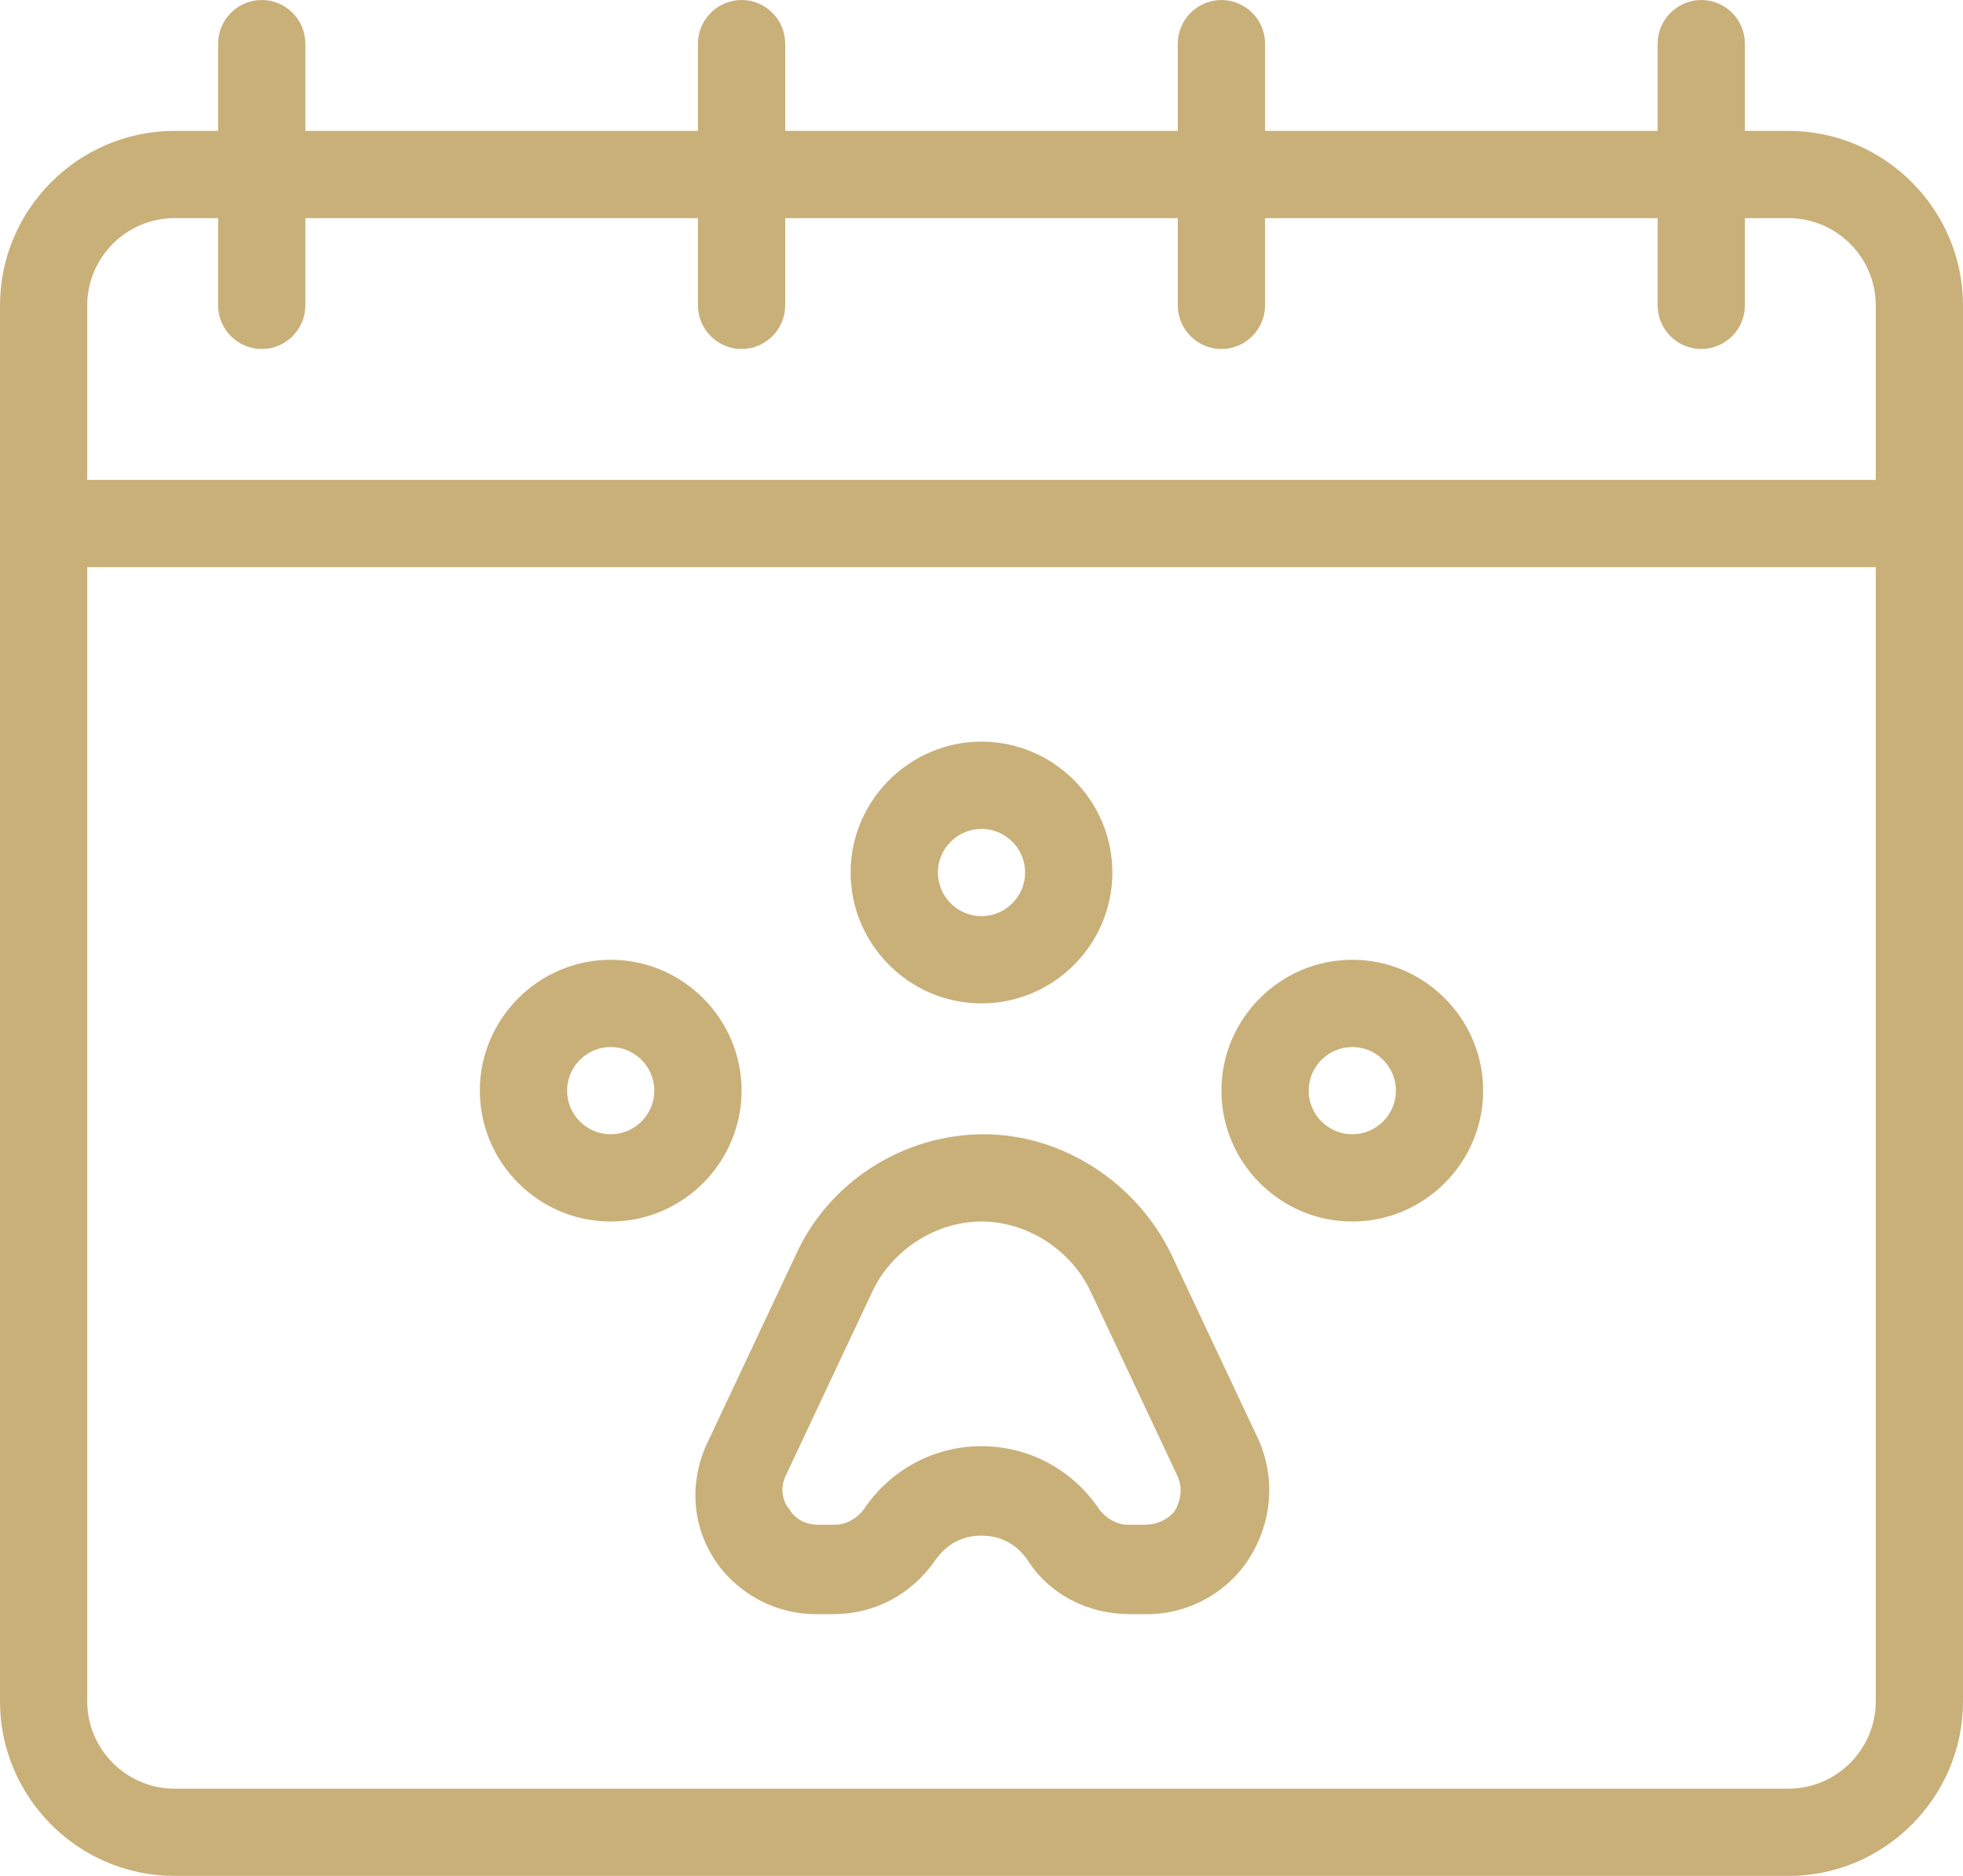 <svg width="90" height="86" viewBox="0 0 90 86" fill="none" xmlns="http://www.w3.org/2000/svg">
<path d="M82 6H80V2C80 0.9 79.1 0 78 0C76.9 0 76 0.9 76 2V6H58V2C58 0.9 57.1 0 56 0C54.9 0 54 0.9 54 2V6H36V2C36 0.9 35.1 0 34 0C32.9 0 32 0.9 32 2V6H14V2C14 0.9 13.1 0 12 0C10.9 0 10 0.9 10 2V6H8C3.6 6 0 9.6 0 14V24V78C0 82.4 3.6 86 8 86H82C86.4 86 90 82.4 90 78V24V14C90 9.6 86.4 6 82 6ZM4 14C4 11.8 5.8 10 8 10H10V14C10 15.1 10.9 16 12 16C13.1 16 14 15.1 14 14V10H32V14C32 15.1 32.9 16 34 16C35.1 16 36 15.1 36 14V10H54V14C54 15.1 54.9 16 56 16C57.1 16 58 15.1 58 14V10H76V14C76 15.1 76.9 16 78 16C79.1 16 80 15.1 80 14V10H82C84.2 10 86 11.8 86 14V22H4V14ZM86 78C86 80.2 84.2 82 82 82H8C5.8 82 4 80.2 4 78V26H86V78ZM32.7 71.4C33.7 73 35.5 74 37.4 74H38.2C40.1 74 41.8 73.1 42.9 71.5C43.4 70.8 44.1 70.4 45 70.4C45.9 70.4 46.6 70.8 47.1 71.5C48.1 73.1 49.9 74 51.8 74H52.6C54.5 74 56.3 73 57.3 71.4C58.3 69.8 58.5 67.8 57.7 66L53.7 57.5C52.1 54.2 48.7 52 45.1 52C41.4 52 38 54.2 36.5 57.5L32.5 66C31.6 67.8 31.7 69.8 32.7 71.4ZM36 67.7L40 59.2C40.9 57.3 42.9 56 45 56C47.1 56 49.1 57.3 50 59.2L54 67.7C54.3 68.4 54 69 53.9 69.2C53.8 69.4 53.3 69.9 52.5 69.9H51.7C51.2 69.9 50.7 69.6 50.4 69.2C49.2 67.4 47.2 66.3 45 66.3C42.8 66.3 40.8 67.4 39.6 69.2C39.3 69.6 38.8 69.9 38.3 69.9H37.5C36.7 69.9 36.3 69.4 36.2 69.2C36 69 35.7 68.4 36 67.7ZM45 46C48.3 46 51 43.3 51 40C51 36.7 48.3 34 45 34C41.7 34 39 36.7 39 40C39 43.3 41.7 46 45 46ZM45 38C46.1 38 47 38.9 47 40C47 41.1 46.1 42 45 42C43.9 42 43 41.1 43 40C43 38.9 43.9 38 45 38ZM28 56C31.3 56 34 53.3 34 50C34 46.7 31.3 44 28 44C24.7 44 22 46.7 22 50C22 53.3 24.7 56 28 56ZM28 48C29.1 48 30 48.9 30 50C30 51.1 29.1 52 28 52C26.9 52 26 51.1 26 50C26 48.9 26.9 48 28 48ZM62 56C65.3 56 68 53.3 68 50C68 46.7 65.3 44 62 44C58.7 44 56 46.7 56 50C56 53.3 58.7 56 62 56ZM62 48C63.1 48 64 48.9 64 50C64 51.1 63.1 52 62 52C60.9 52 60 51.1 60 50C60 48.9 60.9 48 62 48Z" fill="#C9B079"/>
</svg>
